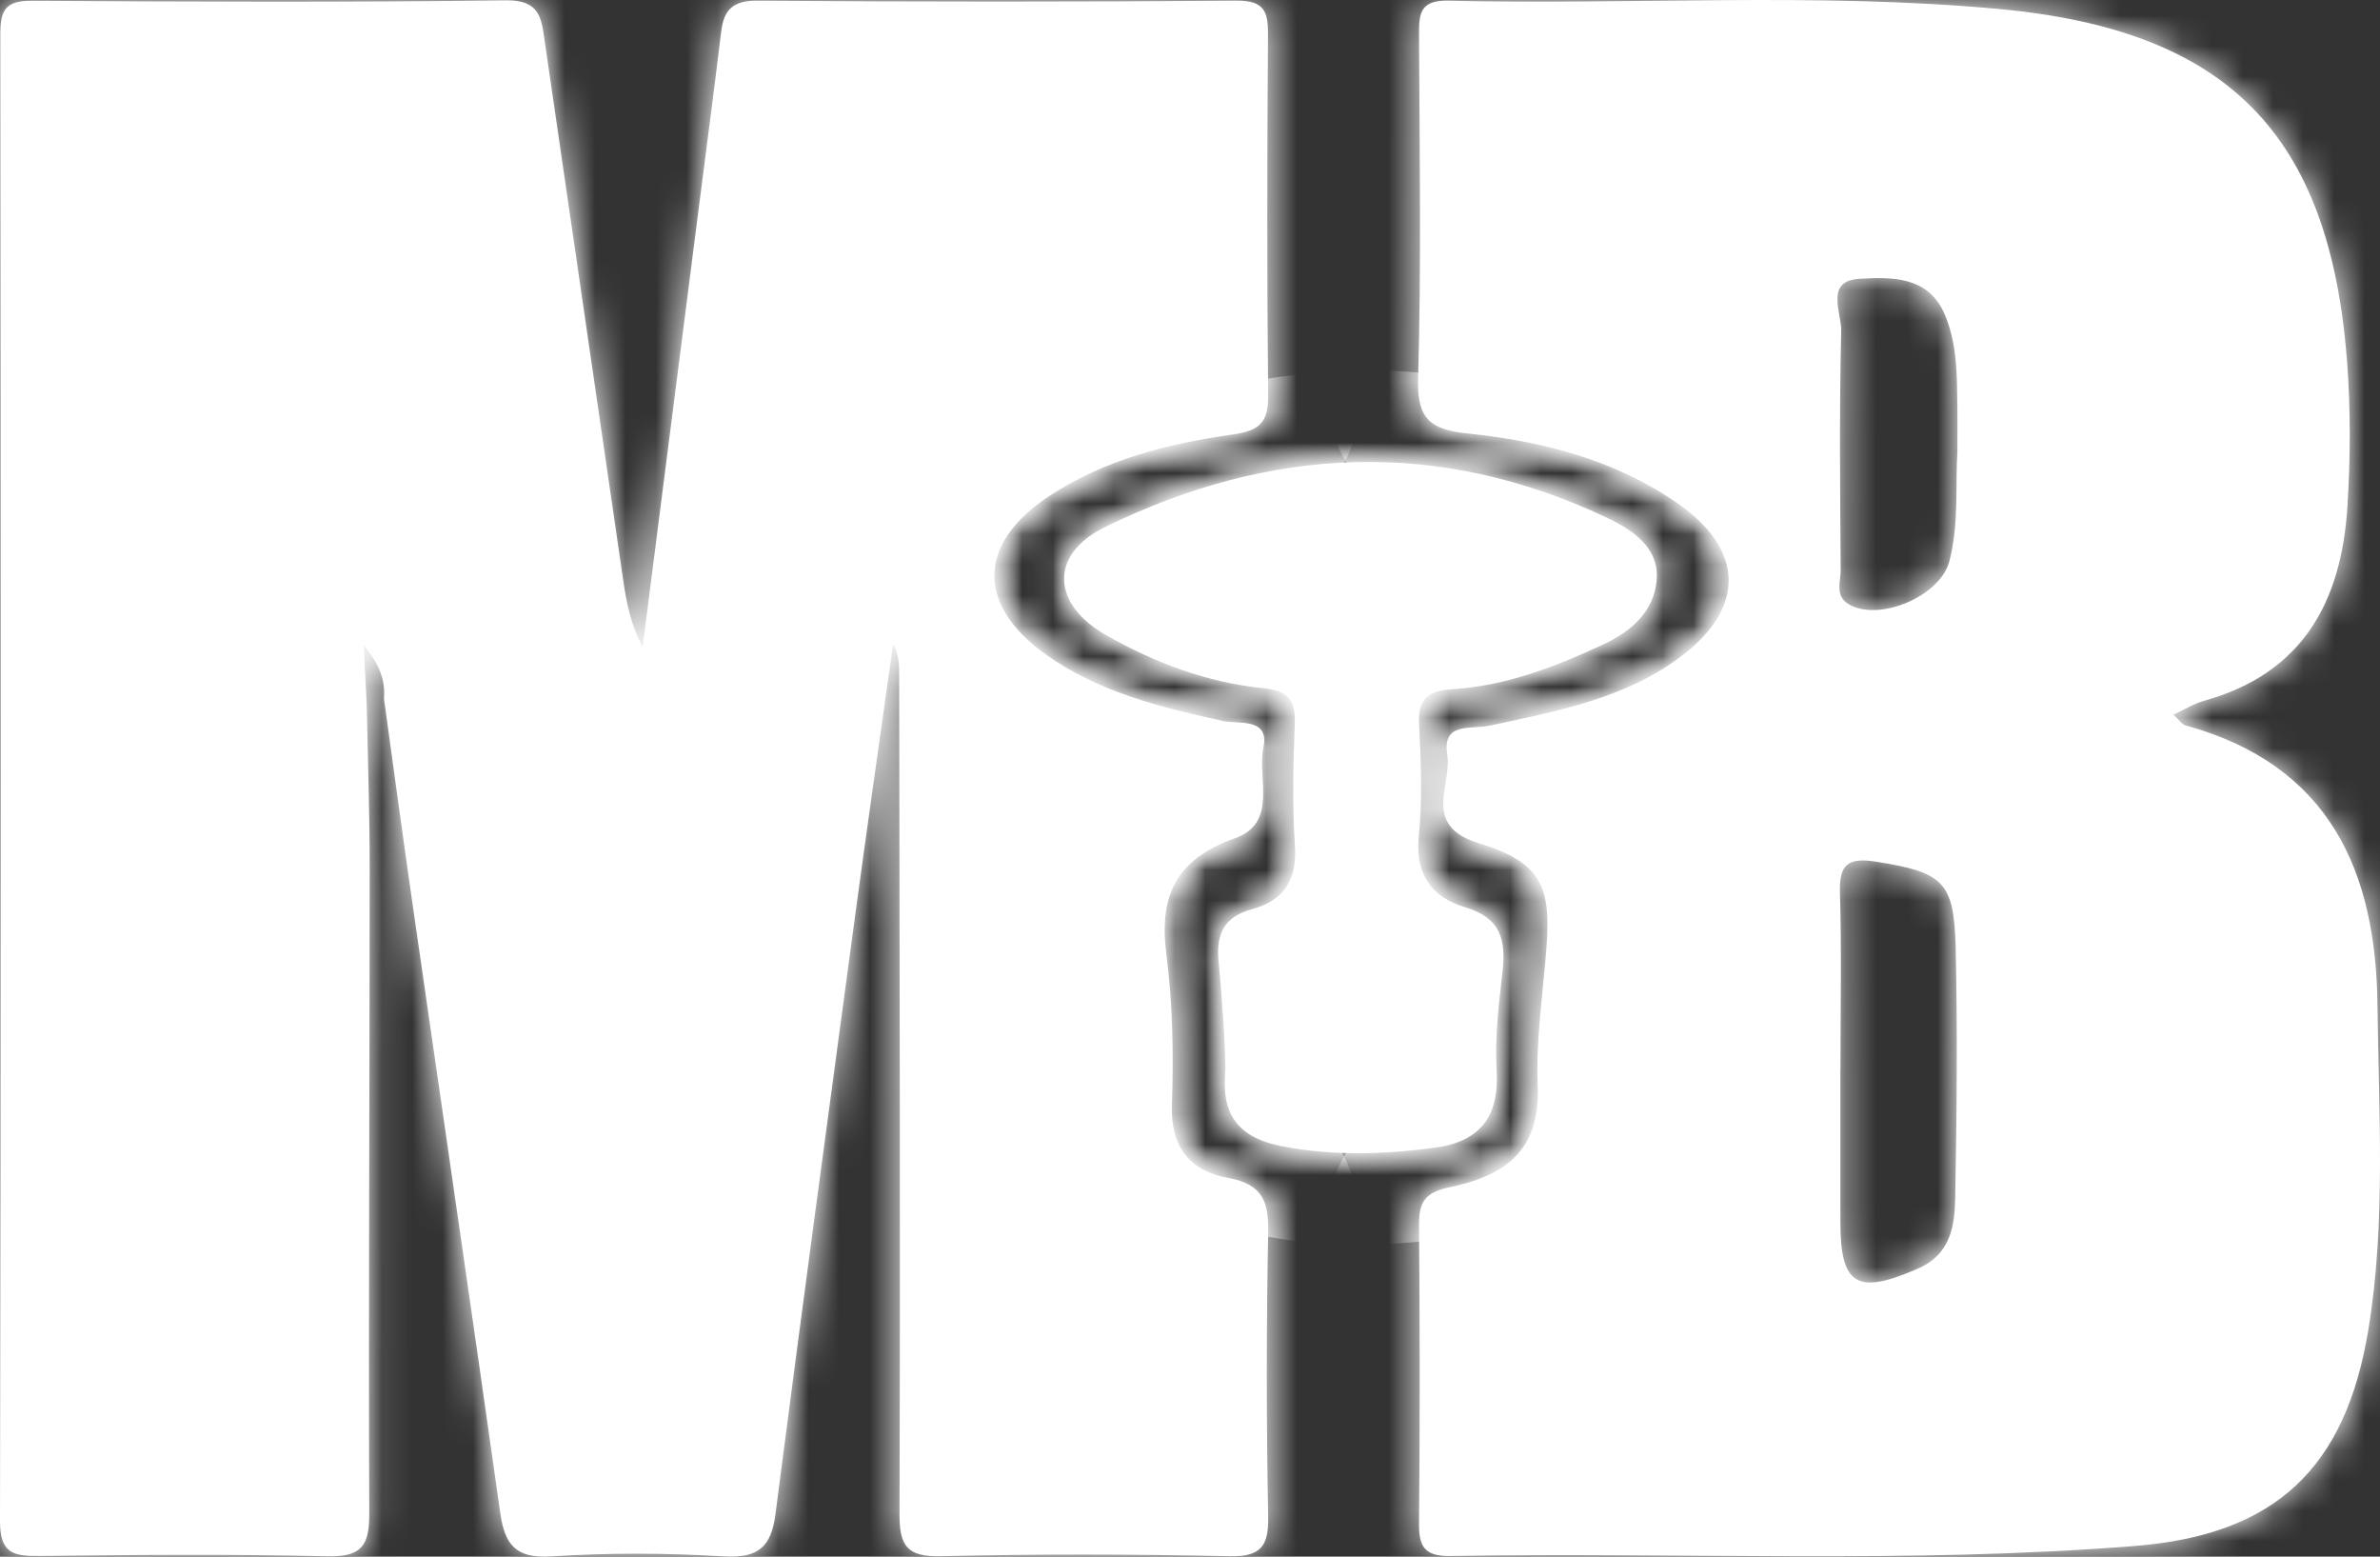 <svg xmlns="http://www.w3.org/2000/svg" width="78" height="51" viewBox="0 0 78 51" fill="none"><rect x="0" y="0" width="78" height="51" fill="#333333" stroke="none"/><mask id="path-1-inside-1_147_309" fill="white"><path d="M12.019 23.073C12.053 24.867 12.118 26.661 12.116 28.456C12.116 35.502 12.075 42.546 12.102 49.593C12.107 50.639 11.851 51.016 10.72 50.989C7.582 50.913 4.441 50.94 1.302 50.978C0.443 50.989 0 50.897 0 49.845C0.036 33.594 0.03 17.341 0.011 1.09C0.011 0.307 0.206 0.019 1.054 0.025C6.235 0.06 11.416 0.079 16.595 0.011C17.696 -0.002 17.746 0.61 17.847 1.317C18.709 7.212 19.562 13.11 20.424 19.008C20.532 19.745 20.677 20.477 21.06 21.203C21.685 16.319 22.31 11.432 22.935 6.548C23.169 4.713 23.414 2.881 23.634 1.044C23.722 0.315 24.017 0.014 24.84 0.022C30.073 0.063 35.307 0.063 40.537 0.022C41.418 0.017 41.561 0.366 41.556 1.114C41.528 5.074 41.52 9.034 41.561 12.993C41.57 13.871 41.226 14.121 40.402 14.235C38.274 14.536 36.207 15.053 34.379 16.257C32.036 17.799 31.984 19.81 34.277 21.444C36.011 22.68 38.035 23.173 40.083 23.623C40.576 23.732 41.611 23.501 41.407 24.485C41.195 25.501 41.892 26.959 40.477 27.461C38.541 28.147 37.977 29.345 38.225 31.258C38.434 32.884 38.464 34.546 38.407 36.185C38.357 37.57 38.982 38.364 40.257 38.595C41.407 38.801 41.584 39.402 41.561 40.413C41.501 43.498 41.504 46.585 41.561 49.669C41.581 50.647 41.344 51.011 40.273 50.986C37.135 50.916 33.994 50.91 30.855 50.986C29.732 51.013 29.476 50.661 29.479 49.604C29.509 40.449 29.479 31.296 29.468 22.141C29.468 21.802 29.468 21.46 29.27 21.097C28.846 24.13 28.408 27.163 27.998 30.198C27.125 36.665 26.25 43.132 25.415 49.601C25.278 50.664 24.87 51.059 23.722 50.992C21.845 50.878 19.951 50.87 18.076 50.992C16.895 51.07 16.543 50.599 16.397 49.58C15.461 42.966 14.492 36.359 13.539 29.748C13.209 27.464 12.9 25.176 12.584 22.891C12.631 22.303 12.457 21.796 11.92 21.138C11.962 21.959 11.989 22.515 12.017 23.07L12.019 23.073Z"></path><path d="M71.233 23.418C71.414 23.58 71.505 23.732 71.629 23.767C76.37 25.071 77.87 28.567 77.917 32.934C77.956 36.473 78.198 40.024 77.62 43.555C76.874 48.1 74.58 50.285 69.961 50.651C62.489 51.244 55.004 50.846 47.527 50.979C46.646 50.995 46.497 50.626 46.506 49.881C46.536 46.642 46.533 43.401 46.506 40.162C46.5 39.449 46.646 39.081 47.469 38.907C49.204 38.544 50.489 37.807 50.396 35.571C50.332 34.091 50.561 32.597 50.679 31.11C50.844 29.025 50.514 28.256 48.466 27.627C46.577 27.047 47.593 25.73 47.431 24.727C47.255 23.64 48.21 23.906 48.813 23.776C51.007 23.304 53.231 22.9 55.078 21.518C57.204 19.927 57.182 18.024 54.99 16.498C52.931 15.065 50.553 14.455 48.091 14.2C46.894 14.078 46.44 13.731 46.475 12.436C46.583 8.685 46.522 4.928 46.506 1.174C46.503 0.497 46.506 -0.002 47.458 0.023C53.471 0.166 59.494 -0.259 65.498 0.294C73 0.982 76.348 4.375 76.92 11.831C77.041 13.417 77.033 15.021 76.931 16.61C76.736 19.675 75.497 22.057 72.227 22.962C71.902 23.052 71.607 23.242 71.227 23.415L71.233 23.418ZM60.315 35.096C60.315 36.742 60.315 38.387 60.315 40.035C60.315 42.124 60.865 42.436 62.864 41.56C63.929 41.094 64.058 40.17 64.078 39.251C64.13 36.527 64.155 33.801 64.094 31.077C64.045 28.865 63.679 28.581 61.479 28.231C60.568 28.087 60.273 28.318 60.301 29.234C60.359 31.185 60.317 33.142 60.317 35.096H60.315ZM64.149 14.794C64.149 14.157 64.155 13.747 64.149 13.338C64.136 12.314 64.149 11.287 63.739 10.311C63.197 9.026 61.966 9.078 60.934 9.135C59.8 9.197 60.356 10.246 60.342 10.837C60.279 13.449 60.306 16.067 60.325 18.683C60.325 19.06 60.13 19.526 60.587 19.797C61.584 20.385 63.59 19.529 63.885 18.396C64.213 17.135 64.075 15.845 64.152 14.794H64.149Z"></path><path d="M39.937 31.514C39.849 30.627 40.094 30.039 41.049 29.782C42.079 29.502 42.514 28.819 42.439 27.716C42.351 26.386 42.382 25.041 42.434 23.708C42.464 22.935 42.214 22.629 41.401 22.548C39.562 22.361 37.847 21.716 36.253 20.811C34.464 19.794 34.376 18.168 36.22 17.265C41.613 14.626 47.128 14.347 52.645 16.954C53.49 17.352 54.384 17.932 54.294 19.003C54.206 20.038 53.47 20.689 52.488 21.141C50.916 21.867 49.319 22.477 47.574 22.583C46.792 22.632 46.467 22.9 46.508 23.71C46.569 24.941 46.624 26.188 46.497 27.41C46.371 28.651 46.935 29.402 48.003 29.719C49.195 30.072 49.36 30.803 49.242 31.839C49.121 32.909 48.986 33.999 49.049 35.067C49.14 36.584 48.504 37.411 47.001 37.606C45.344 37.823 43.689 37.874 42.026 37.557C40.666 37.297 40.039 36.59 40.152 35.205C40.201 34.598 39.998 32.123 39.94 31.514H39.937Z"></path></mask><path d="M12.019 23.073C12.053 24.867 12.118 26.661 12.116 28.456C12.116 35.502 12.075 42.546 12.102 49.593C12.107 50.639 11.851 51.016 10.72 50.989C7.582 50.913 4.441 50.94 1.302 50.978C0.443 50.989 0 50.897 0 49.845C0.036 33.594 0.03 17.341 0.011 1.09C0.011 0.307 0.206 0.019 1.054 0.025C6.235 0.06 11.416 0.079 16.595 0.011C17.696 -0.002 17.746 0.61 17.847 1.317C18.709 7.212 19.562 13.11 20.424 19.008C20.532 19.745 20.677 20.477 21.06 21.203C21.685 16.319 22.31 11.432 22.935 6.548C23.169 4.713 23.414 2.881 23.634 1.044C23.722 0.315 24.017 0.014 24.84 0.022C30.073 0.063 35.307 0.063 40.537 0.022C41.418 0.017 41.561 0.366 41.556 1.114C41.528 5.074 41.52 9.034 41.561 12.993C41.57 13.871 41.226 14.121 40.402 14.235C38.274 14.536 36.207 15.053 34.379 16.257C32.036 17.799 31.984 19.81 34.277 21.444C36.011 22.68 38.035 23.173 40.083 23.623C40.576 23.732 41.611 23.501 41.407 24.485C41.195 25.501 41.892 26.959 40.477 27.461C38.541 28.147 37.977 29.345 38.225 31.258C38.434 32.884 38.464 34.546 38.407 36.185C38.357 37.57 38.982 38.364 40.257 38.595C41.407 38.801 41.584 39.402 41.561 40.413C41.501 43.498 41.504 46.585 41.561 49.669C41.581 50.647 41.344 51.011 40.273 50.986C37.135 50.916 33.994 50.91 30.855 50.986C29.732 51.013 29.476 50.661 29.479 49.604C29.509 40.449 29.479 31.296 29.468 22.141C29.468 21.802 29.468 21.46 29.27 21.097C28.846 24.13 28.408 27.163 27.998 30.198C27.125 36.665 26.25 43.132 25.415 49.601C25.278 50.664 24.87 51.059 23.722 50.992C21.845 50.878 19.951 50.87 18.076 50.992C16.895 51.07 16.543 50.599 16.397 49.58C15.461 42.966 14.492 36.359 13.539 29.748C13.209 27.464 12.9 25.176 12.584 22.891C12.631 22.303 12.457 21.796 11.92 21.138C11.962 21.959 11.989 22.515 12.017 23.07L12.019 23.073Z" fill="white"></path><path d="M71.233 23.418C71.414 23.58 71.505 23.732 71.629 23.767C76.37 25.071 77.87 28.567 77.917 32.934C77.956 36.473 78.198 40.024 77.62 43.555C76.874 48.1 74.58 50.285 69.961 50.651C62.489 51.244 55.004 50.846 47.527 50.979C46.646 50.995 46.497 50.626 46.506 49.881C46.536 46.642 46.533 43.401 46.506 40.162C46.5 39.449 46.646 39.081 47.469 38.907C49.204 38.544 50.489 37.807 50.396 35.571C50.332 34.091 50.561 32.597 50.679 31.11C50.844 29.025 50.514 28.256 48.466 27.627C46.577 27.047 47.593 25.73 47.431 24.727C47.255 23.64 48.21 23.906 48.813 23.776C51.007 23.304 53.231 22.9 55.078 21.518C57.204 19.927 57.182 18.024 54.99 16.498C52.931 15.065 50.553 14.455 48.091 14.2C46.894 14.078 46.44 13.731 46.475 12.436C46.583 8.685 46.522 4.928 46.506 1.174C46.503 0.497 46.506 -0.002 47.458 0.023C53.471 0.166 59.494 -0.259 65.498 0.294C73 0.982 76.348 4.375 76.92 11.831C77.041 13.417 77.033 15.021 76.931 16.61C76.736 19.675 75.497 22.057 72.227 22.962C71.902 23.052 71.607 23.242 71.227 23.415L71.233 23.418ZM60.315 35.096C60.315 36.742 60.315 38.387 60.315 40.035C60.315 42.124 60.865 42.436 62.864 41.56C63.929 41.094 64.058 40.17 64.078 39.251C64.13 36.527 64.155 33.801 64.094 31.077C64.045 28.865 63.679 28.581 61.479 28.231C60.568 28.087 60.273 28.318 60.301 29.234C60.359 31.185 60.317 33.142 60.317 35.096H60.315ZM64.149 14.794C64.149 14.157 64.155 13.747 64.149 13.338C64.136 12.314 64.149 11.287 63.739 10.311C63.197 9.026 61.966 9.078 60.934 9.135C59.8 9.197 60.356 10.246 60.342 10.837C60.279 13.449 60.306 16.067 60.325 18.683C60.325 19.06 60.13 19.526 60.587 19.797C61.584 20.385 63.59 19.529 63.885 18.396C64.213 17.135 64.075 15.845 64.152 14.794H64.149Z" fill="white"></path><path d="M39.937 31.514C39.849 30.627 40.094 30.039 41.049 29.782C42.079 29.502 42.514 28.819 42.439 27.716C42.351 26.386 42.382 25.041 42.434 23.708C42.464 22.935 42.214 22.629 41.401 22.548C39.562 22.361 37.847 21.716 36.253 20.811C34.464 19.794 34.376 18.168 36.22 17.265C41.613 14.626 47.128 14.347 52.645 16.954C53.49 17.352 54.384 17.932 54.294 19.003C54.206 20.038 53.47 20.689 52.488 21.141C50.916 21.867 49.319 22.477 47.574 22.583C46.792 22.632 46.467 22.9 46.508 23.71C46.569 24.941 46.624 26.188 46.497 27.41C46.371 28.651 46.935 29.402 48.003 29.719C49.195 30.072 49.36 30.803 49.242 31.839C49.121 32.909 48.986 33.999 49.049 35.067C49.14 36.584 48.504 37.411 47.001 37.606C45.344 37.823 43.689 37.874 42.026 37.557C40.666 37.297 40.039 36.59 40.152 35.205C40.201 34.598 39.998 32.123 39.94 31.514H39.937Z" fill="white"></path><path d="M12.019 23.073C12.053 24.867 12.118 26.661 12.116 28.456C12.116 35.502 12.075 42.546 12.102 49.593C12.107 50.639 11.851 51.016 10.72 50.989C7.582 50.913 4.441 50.94 1.302 50.978C0.443 50.989 0 50.897 0 49.845C0.036 33.594 0.03 17.341 0.011 1.09C0.011 0.307 0.206 0.019 1.054 0.025C6.235 0.06 11.416 0.079 16.595 0.011C17.696 -0.002 17.746 0.61 17.847 1.317C18.709 7.212 19.562 13.11 20.424 19.008C20.532 19.745 20.677 20.477 21.06 21.203C21.685 16.319 22.31 11.432 22.935 6.548C23.169 4.713 23.414 2.881 23.634 1.044C23.722 0.315 24.017 0.014 24.84 0.022C30.073 0.063 35.307 0.063 40.537 0.022C41.418 0.017 41.561 0.366 41.556 1.114C41.528 5.074 41.52 9.034 41.561 12.993C41.57 13.871 41.226 14.121 40.402 14.235C38.274 14.536 36.207 15.053 34.379 16.257C32.036 17.799 31.984 19.81 34.277 21.444C36.011 22.68 38.035 23.173 40.083 23.623C40.576 23.732 41.611 23.501 41.407 24.485C41.195 25.501 41.892 26.959 40.477 27.461C38.541 28.147 37.977 29.345 38.225 31.258C38.434 32.884 38.464 34.546 38.407 36.185C38.357 37.57 38.982 38.364 40.257 38.595C41.407 38.801 41.584 39.402 41.561 40.413C41.501 43.498 41.504 46.585 41.561 49.669C41.581 50.647 41.344 51.011 40.273 50.986C37.135 50.916 33.994 50.91 30.855 50.986C29.732 51.013 29.476 50.661 29.479 49.604C29.509 40.449 29.479 31.296 29.468 22.141C29.468 21.802 29.468 21.46 29.27 21.097C28.846 24.13 28.408 27.163 27.998 30.198C27.125 36.665 26.25 43.132 25.415 49.601C25.278 50.664 24.87 51.059 23.722 50.992C21.845 50.878 19.951 50.87 18.076 50.992C16.895 51.07 16.543 50.599 16.397 49.58C15.461 42.966 14.492 36.359 13.539 29.748C13.209 27.464 12.9 25.176 12.584 22.891C12.631 22.303 12.457 21.796 11.92 21.138C11.962 21.959 11.989 22.515 12.017 23.07L12.019 23.073Z" stroke="white" stroke-width="6" stroke-linejoin="round" mask="url(#path-1-inside-1_147_309)"></path><path d="M71.233 23.418C71.414 23.58 71.505 23.732 71.629 23.767C76.37 25.071 77.87 28.567 77.917 32.934C77.956 36.473 78.198 40.024 77.62 43.555C76.874 48.1 74.58 50.285 69.961 50.651C62.489 51.244 55.004 50.846 47.527 50.979C46.646 50.995 46.497 50.626 46.506 49.881C46.536 46.642 46.533 43.401 46.506 40.162C46.5 39.449 46.646 39.081 47.469 38.907C49.204 38.544 50.489 37.807 50.396 35.571C50.332 34.091 50.561 32.597 50.679 31.11C50.844 29.025 50.514 28.256 48.466 27.627C46.577 27.047 47.593 25.73 47.431 24.727C47.255 23.64 48.21 23.906 48.813 23.776C51.007 23.304 53.231 22.9 55.078 21.518C57.204 19.927 57.182 18.024 54.99 16.498C52.931 15.065 50.553 14.455 48.091 14.2C46.894 14.078 46.44 13.731 46.475 12.436C46.583 8.685 46.522 4.928 46.506 1.174C46.503 0.497 46.506 -0.002 47.458 0.023C53.471 0.166 59.494 -0.259 65.498 0.294C73 0.982 76.348 4.375 76.92 11.831C77.041 13.417 77.033 15.021 76.931 16.61C76.736 19.675 75.497 22.057 72.227 22.962C71.902 23.052 71.607 23.242 71.227 23.415L71.233 23.418ZM60.315 35.096C60.315 36.742 60.315 38.387 60.315 40.035C60.315 42.124 60.865 42.436 62.864 41.56C63.929 41.094 64.058 40.17 64.078 39.251C64.13 36.527 64.155 33.801 64.094 31.077C64.045 28.865 63.679 28.581 61.479 28.231C60.568 28.087 60.273 28.318 60.301 29.234C60.359 31.185 60.317 33.142 60.317 35.096H60.315ZM64.149 14.794C64.149 14.157 64.155 13.747 64.149 13.338C64.136 12.314 64.149 11.287 63.739 10.311C63.197 9.026 61.966 9.078 60.934 9.135C59.8 9.197 60.356 10.246 60.342 10.837C60.279 13.449 60.306 16.067 60.325 18.683C60.325 19.06 60.13 19.526 60.587 19.797C61.584 20.385 63.59 19.529 63.885 18.396C64.213 17.135 64.075 15.845 64.152 14.794H64.149Z" stroke="white" stroke-width="6" stroke-linejoin="round" mask="url(#path-1-inside-1_147_309)"></path><path d="M39.937 31.514C39.849 30.627 40.094 30.039 41.049 29.782C42.079 29.502 42.514 28.819 42.439 27.716C42.351 26.386 42.382 25.041 42.434 23.708C42.464 22.935 42.214 22.629 41.401 22.548C39.562 22.361 37.847 21.716 36.253 20.811C34.464 19.794 34.376 18.168 36.22 17.265C41.613 14.626 47.128 14.347 52.645 16.954C53.49 17.352 54.384 17.932 54.294 19.003C54.206 20.038 53.47 20.689 52.488 21.141C50.916 21.867 49.319 22.477 47.574 22.583C46.792 22.632 46.467 22.9 46.508 23.71C46.569 24.941 46.624 26.188 46.497 27.41C46.371 28.651 46.935 29.402 48.003 29.719C49.195 30.072 49.36 30.803 49.242 31.839C49.121 32.909 48.986 33.999 49.049 35.067C49.14 36.584 48.504 37.411 47.001 37.606C45.344 37.823 43.689 37.874 42.026 37.557C40.666 37.297 40.039 36.59 40.152 35.205C40.201 34.598 39.998 32.123 39.94 31.514H39.937Z" stroke="white" stroke-width="6" stroke-linejoin="round" mask="url(#path-1-inside-1_147_309)"></path></svg>